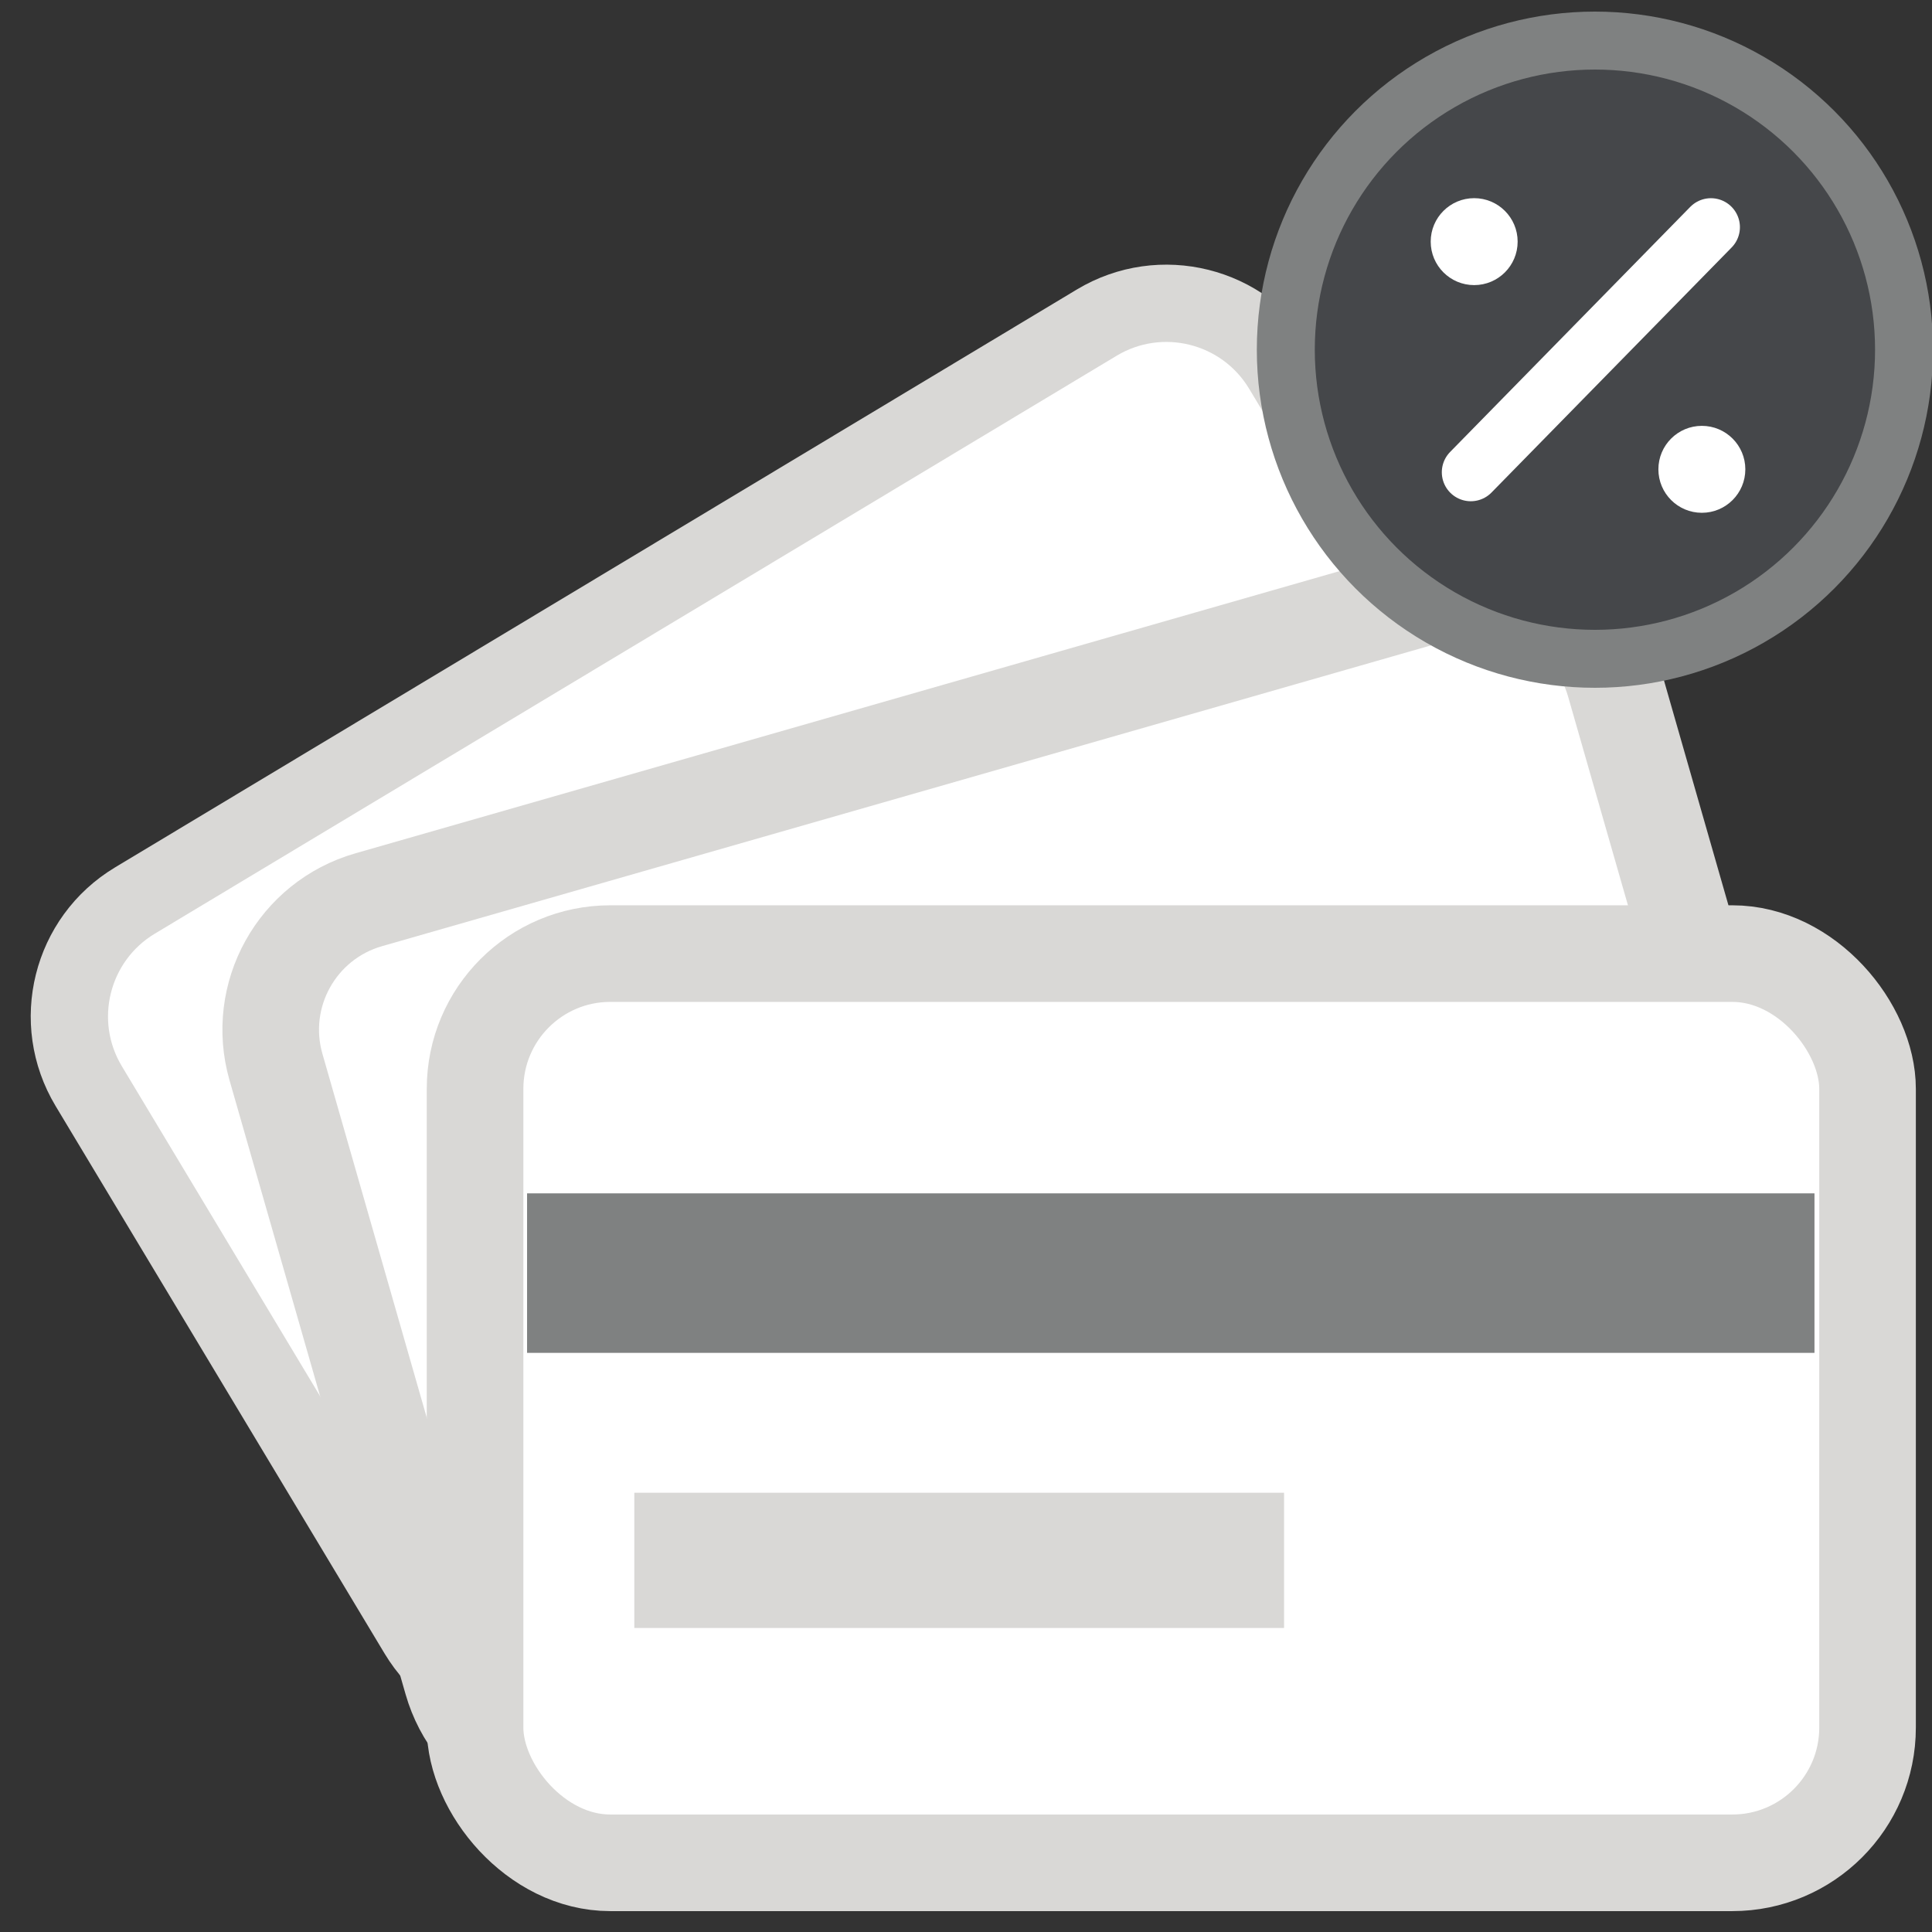 <?xml version="1.0" encoding="UTF-8"?>
<svg xmlns="http://www.w3.org/2000/svg" xmlns:xlink="http://www.w3.org/1999/xlink" width="100px" height="100px" viewBox="0 0 100 100" version="1.1">
  <rect x="0" y="0" width="100" height="100" fill="#333333" stroke="none"/>
  <title>icons / medium / great rates</title>
  <g id="icons-/-medium-/-great-rates" stroke="none" stroke-width="1" fill="none" fill-rule="evenodd">
    <g id="Group" transform="translate(-5.447, 8.14)">
      <g id="1" transform="translate(49.359, 43.51) rotate(-18) translate(-49.359, -43.51) translate(8.359, 12.01)" fill="#FFFFFF" stroke="#D9D8D6">
        <path d="M11.988,8.161 L70.063,8.161 C73.929,8.161 77.063,11.295 77.063,15.161 L77.063,48.223 C77.063,52.089 73.929,55.223 70.063,55.223 L11.988,55.223 C8.122,55.223 4.988,52.089 4.988,48.223 L4.988,15.161 C4.988,11.295 8.122,8.161 11.988,8.161 Z" id="Rectangle" stroke-width="4" transform="translate(41.025, 31.692) rotate(-13) translate(-41.025, -31.692) "></path>
        <line x1="13.504" y1="47.83" x2="47.73" y2="47.83" id="Path-20" stroke-width="7" transform="translate(30.617, 47.83) rotate(-13) translate(-30.617, -47.83) "></line>
      </g>
      <g id="1" transform="translate(58.606, 53.161) rotate(-3) translate(-58.606, -53.161) translate(17.606, 21.661)" fill="#FFFFFF" stroke="#D9D8D6">
        <path d="M12.291,7.872 L70.366,7.872 C74.232,7.872 77.366,11.006 77.366,14.872 L77.366,47.933 C77.366,51.799 74.232,54.933 70.366,54.933 L12.291,54.933 C8.425,54.933 5.291,51.799 5.291,47.933 L5.291,14.872 C5.291,11.006 8.425,7.872 12.291,7.872 Z" id="Rectangle" stroke-width="5" transform="translate(41.328, 31.402) rotate(-13) translate(-41.328, -31.402) "></path>
        <line x1="15.504" y1="44.83" x2="49.73" y2="44.83" id="Path-20" stroke-width="7" transform="translate(32.617, 44.83) rotate(-13) translate(-32.617, -44.83) "></line>
      </g>
      <g id="1" transform="translate(30.036, 41.218)">
        <rect id="Rectangle" stroke="#D9D8D6" stroke-width="5" fill="#FFFFFF" x="0" y="0" width="72.075" height="47.061" rx="7"></rect>
        <rect id="Rectangle" fill="#7F8181" x="2.692" y="12.41" width="66.636" height="8.256"></rect>
        <line x1="8.243" y1="31.406" x2="41.874" y2="31.406" id="Path-20" stroke="#D9D8D6" stroke-width="7" fill="#FFFFFF"></line>
      </g>
    </g>
    <g id="Group-4" transform="translate(66.553, 2.1)">
      <circle id="Oval" stroke="#7F8181" stroke-width="3" fill="#45474A" stroke-linecap="round" cx="16" cy="16" r="16"></circle>
      <g id="Group-2" transform="translate(7.5, 8.157)">
        <line x1="2.075" y1="14.187" x2="14.505" y2="1.502" id="Path-12" stroke="#FFFFFF" stroke-width="3" stroke-linecap="round"></line>
        <circle id="Oval" fill="#FFFFFF" cx="2.25" cy="2.25" r="2.25"></circle>
        <circle id="Oval" fill="#FFFFFF" cx="14.035" cy="14.035" r="2.25"></circle>
      </g>
    </g>
  </g>
</svg>
